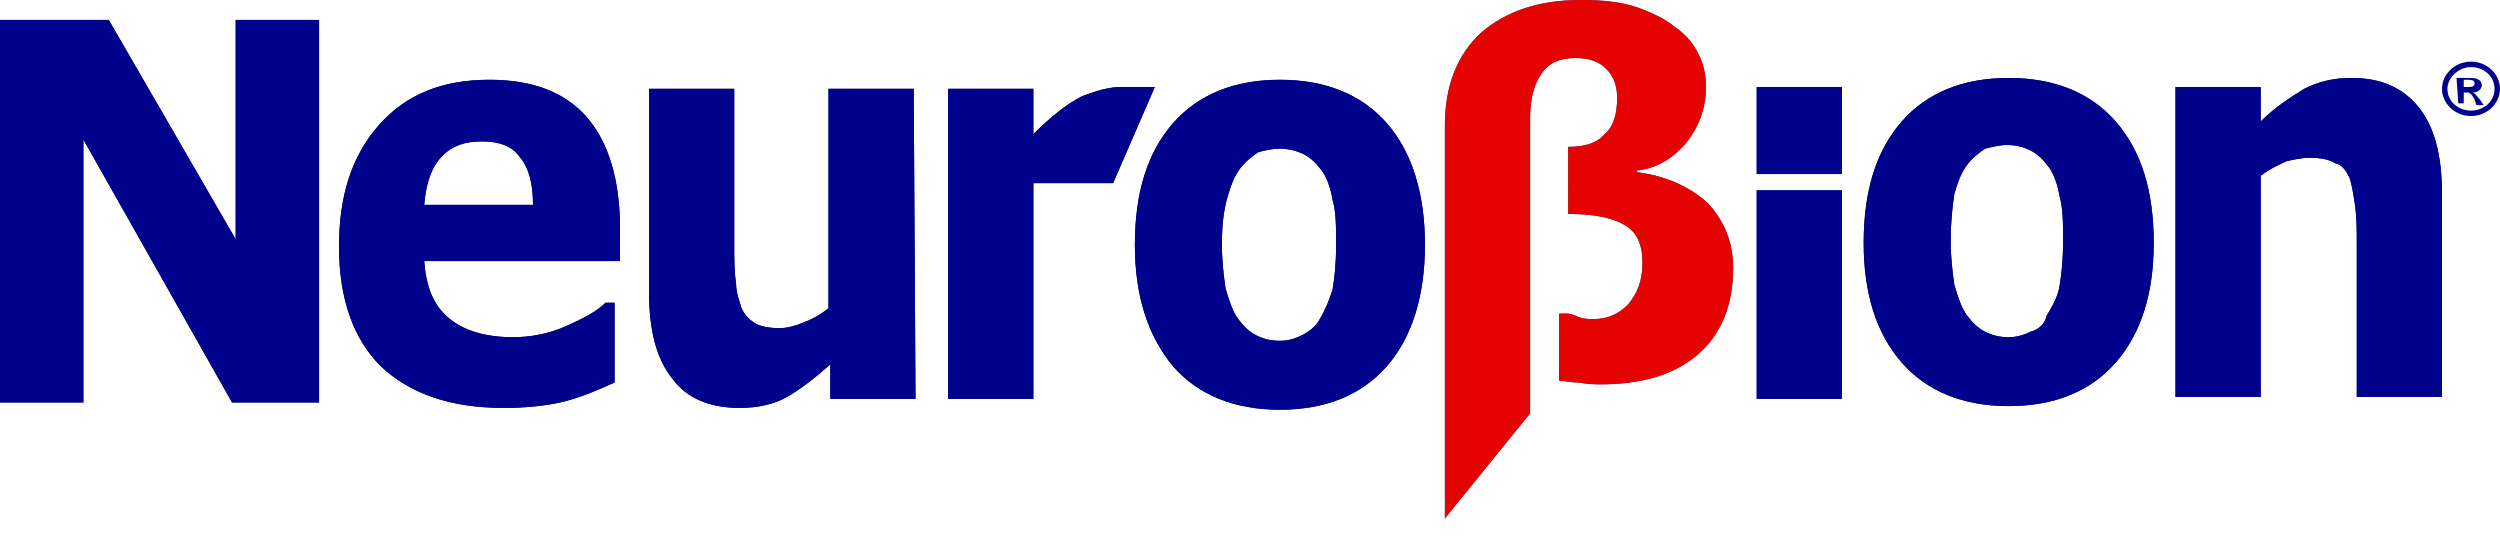 <svg xmlns="http://www.w3.org/2000/svg" xmlns:xlink="http://www.w3.org/1999/xlink" id="Capa_1" x="0px" y="0px" width="137.9px" height="30.3px" viewBox="0 0 137.9 30.3" style="enable-background:new 0 0 137.9 30.3;" xml:space="preserve"> <style type="text/css"> .st0{fill:#00028B;} .st1{fill:#1F4288;} .st2{fill:#E40300;} </style> <polygon class="st0" points="17.6,22.2 12.8,22.2 4.6,7.7 4.6,22.2 0,22.2 0,1.1 6,1.1 13,13.2 13,1.1 17.6,1.1 "></polygon> <polygon class="st0" points="17.6,22.2 12.8,22.2 4.6,7.7 4.6,22.2 0,22.2 0,1.1 6,1.1 13,13.2 13,1.1 17.6,1.1 "></polygon> <path class="st0" d="M23.4,11.3c0.1-1.2,0.4-2.1,1-2.7s1.3-0.8,2.2-0.8c1,0,1.7,0.3,2.1,0.9c0.5,0.6,0.7,1.5,0.7,2.6 C29.4,11.3,23.4,11.3,23.4,11.3z M34.2,12.6c0-2.6-0.6-4.7-1.8-6.1s-3-2.1-5.4-2.1c-2.6,0-4.6,0.8-6.1,2.5s-2.2,3.9-2.2,6.7 c0,2.9,0.8,5.1,2.3,6.6c1.6,1.5,3.8,2.3,6.8,2.3c1.1,0,2.2-0.1,3.1-0.3c0.9-0.2,1.9-0.6,3-1.1v-4.4h-0.5c-0.5,0.5-1.3,0.9-2.2,1.3 c-0.9,0.4-1.9,0.6-2.9,0.6c-1.6,0-2.8-0.4-3.6-1.1c-0.8-0.7-1.2-1.7-1.3-3.1h10.8V12.6z"></path> <path class="st0" d="M23.4,11.3c0.1-1.2,0.4-2.1,1-2.7s1.3-0.8,2.2-0.8c1,0,1.7,0.3,2.1,0.9c0.5,0.6,0.7,1.5,0.7,2.6 C29.4,11.3,23.4,11.3,23.4,11.3z M34.2,12.6c0-2.6-0.6-4.7-1.8-6.1s-3-2.1-5.4-2.1c-2.6,0-4.6,0.8-6.1,2.5s-2.2,3.9-2.2,6.7 c0,2.9,0.8,5.1,2.3,6.6c1.6,1.5,3.8,2.3,6.8,2.3c1.1,0,2.2-0.1,3.1-0.3c0.9-0.2,1.9-0.6,3-1.1v-4.4h-0.5c-0.5,0.5-1.3,0.9-2.2,1.3 c-0.9,0.4-1.9,0.6-2.9,0.6c-1.6,0-2.8-0.4-3.6-1.1c-0.8-0.7-1.2-1.7-1.3-3.1h10.8V12.6z"></path> <path class="st0" d="M50.5,22h-4.7v-1.9c-0.9,0.8-1.7,1.4-2.4,1.8s-1.6,0.6-2.6,0.6c-1.6,0-2.9-0.5-3.7-1.6 c-0.9-1.1-1.3-2.7-1.3-4.8V4.9h4.7v8.5c0,0.9,0,1.6,0.1,2.2c0,0.6,0.2,1,0.3,1.4c0.2,0.4,0.4,0.6,0.7,0.8c0.3,0.2,0.8,0.3,1.4,0.3 c0.4,0,0.8-0.1,1.3-0.3c0.5-0.2,0.9-0.4,1.4-0.8V4.9h4.7L50.5,22L50.5,22z"></path> <path class="st0" d="M50.5,22h-4.7v-1.9c-0.9,0.8-1.7,1.4-2.4,1.8s-1.6,0.6-2.6,0.6c-1.6,0-2.9-0.5-3.7-1.6 c-0.9-1.1-1.3-2.7-1.3-4.8V4.9h4.7v8.5c0,0.9,0,1.6,0.1,2.2c0,0.6,0.2,1,0.3,1.4c0.2,0.4,0.4,0.6,0.7,0.8c0.3,0.2,0.8,0.3,1.4,0.3 c0.4,0,0.8-0.1,1.3-0.3c0.5-0.2,0.9-0.4,1.4-0.8V4.9h4.7L50.5,22L50.5,22z"></path> <path class="st0" d="M61.4,10.1H57V22h-4.7V4.9H57v2.5c1-1,1.9-1.7,2.7-2.1c0.8-0.3,1.5-0.5,2.1-0.5c0.2,0,0.3,0,0.6,0 c0.2,0,0.4,0,1.3,0L61.4,10.1z"></path> <path class="st0" d="M61.4,10.1H57V22h-4.7V4.9H57v2.5c1-1,1.9-1.7,2.7-2.1c0.8-0.3,1.5-0.5,2.1-0.5c0.2,0,0.3,0,0.6,0 c0.2,0,0.4,0,1.3,0L61.4,10.1z"></path> <path class="st0" d="M71.8,18.5c-0.4,0.2-0.8,0.3-1.2,0.3c-0.5,0-0.9-0.1-1.3-0.3c-0.4-0.2-0.7-0.5-1-0.9s-0.5-1-0.7-1.7 c-0.1-0.7-0.2-1.5-0.2-2.4c0-1.1,0.1-1.9,0.3-2.6c0.2-0.7,0.4-1.2,0.7-1.6c0.3-0.4,0.7-0.7,1-0.9c0.3-0.1,0.8-0.2,1.2-0.2 c0.4,0,0.9,0.1,1.3,0.3s0.7,0.5,1,0.9s0.5,1,0.6,1.6c0.2,0.7,0.2,1.5,0.2,2.5c0,1.1-0.1,1.9-0.2,2.5c-0.2,0.6-0.4,1.1-0.7,1.6 C72.6,18,72.2,18.3,71.8,18.5 M76.5,6.8c-1.4-1.6-3.4-2.4-5.9-2.4s-4.5,0.8-5.9,2.4s-2.1,3.8-2.1,6.7c0,2.8,0.7,5,2.1,6.7 c1.4,1.6,3.4,2.4,5.9,2.4s4.5-0.8,5.9-2.4s2.1-3.9,2.1-6.7S77.9,8.4,76.5,6.8"></path> <path class="st0" d="M71.8,18.5c-0.4,0.2-0.8,0.3-1.2,0.3c-0.5,0-0.9-0.1-1.3-0.3c-0.4-0.2-0.7-0.5-1-0.9s-0.5-1-0.7-1.7 c-0.1-0.7-0.2-1.5-0.2-2.4c0-1.1,0.1-1.9,0.3-2.6c0.2-0.7,0.4-1.2,0.7-1.6c0.3-0.4,0.7-0.7,1-0.9c0.3-0.1,0.8-0.2,1.2-0.2 c0.4,0,0.9,0.1,1.3,0.3s0.7,0.5,1,0.9s0.5,1,0.6,1.6c0.2,0.7,0.2,1.5,0.2,2.5c0,1.1-0.1,1.9-0.2,2.5c-0.2,0.6-0.4,1.1-0.7,1.6 C72.6,18,72.2,18.3,71.8,18.5 M76.5,6.8c-1.4-1.6-3.4-2.4-5.9-2.4s-4.5,0.8-5.9,2.4s-2.1,3.8-2.1,6.7c0,2.8,0.7,5,2.1,6.7 c1.4,1.6,3.4,2.4,5.9,2.4s4.5-0.8,5.9-2.4s2.1-3.9,2.1-6.7S77.9,8.4,76.5,6.8"></path> <path class="st1" d="M95.6,14.8c0,2.1-0.7,3.7-2,4.8s-3.1,1.6-5.3,1.6c-0.3,0-0.7,0-1.2-0.1c-0.5,0-0.8-0.1-1.1-0.1v-3.7h0.5 c0.1,0,0.4,0.1,0.6,0.2c0.3,0.1,0.6,0.1,0.8,0.1c0.8,0,1.4-0.3,1.9-0.8c0.5-0.6,0.8-1.3,0.8-2.3s-0.3-1.7-1-2.1s-1.7-0.6-3.1-0.6 V8.1c0.9,0,1.6-0.2,2-0.7c0.5-0.4,0.7-1.1,0.7-2c0-0.7-0.2-1.2-0.6-1.6s-0.9-0.6-1.7-0.6c-0.9,0-1.5,0.3-1.9,0.9s-0.6,1.4-0.6,2.4 v16.3l-4.7,5.8V6.9c0-2.2,0.7-3.9,2-5.1C83.1,0.6,84.9,0,87.2,0c1.2,0,2.2,0.1,3.1,0.4c0.8,0.3,1.5,0.6,2.1,1.1 c0.6,0.4,1,0.9,1.3,1.5s0.4,1.2,0.4,1.8C94.1,6,93.7,7,93,7.9c-0.7,0.8-1.6,1.4-2.7,1.5v0.1c1.6,0.2,2.9,0.8,3.9,1.7 C95.1,12.2,95.6,13.3,95.6,14.8"></path> <path class="st2" d="M95.6,14.8c0,2.1-0.7,3.7-2,4.8s-3.1,1.6-5.3,1.6c-0.3,0-0.7,0-1.2-0.1c-0.5,0-0.8-0.1-1.1-0.1v-3.7h0.5 c0.1,0,0.4,0.1,0.6,0.2c0.3,0.1,0.6,0.1,0.8,0.1c0.8,0,1.4-0.3,1.9-0.8c0.5-0.6,0.8-1.3,0.8-2.3s-0.3-1.7-1-2.1s-1.7-0.6-3.1-0.6 V8.1c0.9,0,1.6-0.2,2-0.7c0.5-0.4,0.7-1.1,0.7-2c0-0.7-0.2-1.2-0.6-1.6s-0.9-0.6-1.7-0.6c-0.9,0-1.5,0.3-1.9,0.9s-0.6,1.4-0.6,2.4 v16.3l-4.7,5.8V6.9c0-2.2,0.7-3.9,2-5.1C83.1,0.6,84.9,0,87.2,0c1.2,0,2.2,0.1,3.1,0.4c0.8,0.3,1.5,0.6,2.1,1.1 c0.6,0.4,1,0.9,1.3,1.5s0.4,1.2,0.4,1.8C94.1,6,93.7,7,93,7.9c-0.7,0.8-1.6,1.4-2.7,1.5v0.1c1.6,0.2,2.9,0.8,3.9,1.7 C95.1,12.2,95.6,13.3,95.6,14.8"></path> <rect x="96.9" y="10.5" class="st0" width="4.7" height="11.5"></rect> <rect x="96.9" y="10.5" class="st0" width="4.7" height="11.5"></rect> <path class="st0" d="M112,18.3c-0.4,0.2-0.8,0.3-1.2,0.3c-0.5,0-0.9-0.1-1.3-0.3c-0.4-0.2-0.7-0.5-1-0.9s-0.5-1-0.7-1.7 c-0.1-0.7-0.2-1.5-0.2-2.4c0-1.1,0.1-1.9,0.2-2.6c0.2-0.7,0.4-1.2,0.7-1.6c0.3-0.4,0.7-0.7,1-0.9c0.4-0.1,0.8-0.2,1.2-0.2 c0.5,0,0.9,0.1,1.3,0.3s0.7,0.5,1,0.9s0.5,1,0.6,1.6c0.2,0.7,0.2,1.5,0.2,2.5c0,1.1-0.1,1.9-0.2,2.5s-0.4,1.1-0.7,1.6 C112.8,17.9,112.4,18.2,112,18.3 M116.7,6.7c-1.4-1.6-3.4-2.4-5.9-2.4s-4.5,0.8-5.9,2.4s-2.1,3.8-2.1,6.7c0,2.8,0.7,5,2.1,6.6 s3.4,2.4,5.9,2.4s4.5-0.8,5.9-2.4s2.1-3.8,2.1-6.6C118.8,10.5,118.1,8.3,116.7,6.7"></path> <path class="st0" d="M112,18.3c-0.4,0.2-0.8,0.3-1.2,0.3c-0.5,0-0.9-0.1-1.3-0.3c-0.4-0.2-0.7-0.5-1-0.9s-0.5-1-0.7-1.7 c-0.1-0.7-0.2-1.5-0.2-2.4c0-1.1,0.1-1.9,0.2-2.6c0.2-0.7,0.4-1.2,0.7-1.6c0.3-0.4,0.7-0.7,1-0.9c0.4-0.1,0.8-0.2,1.2-0.2 c0.5,0,0.9,0.1,1.3,0.3s0.7,0.5,1,0.9s0.5,1,0.6,1.6c0.2,0.7,0.2,1.5,0.2,2.5c0,1.1-0.1,1.9-0.2,2.5s-0.4,1.1-0.7,1.6 C112.8,17.9,112.4,18.2,112,18.3 M116.7,6.7c-1.4-1.6-3.4-2.4-5.9-2.4s-4.5,0.8-5.9,2.4s-2.1,3.8-2.1,6.7c0,2.8,0.7,5,2.1,6.6 s3.4,2.4,5.9,2.4s4.5-0.8,5.9-2.4s2.1-3.8,2.1-6.6C118.8,10.5,118.1,8.3,116.7,6.7"></path> <path class="st0" d="M134.7,21.9H130v-8.5c0-0.7,0-1.4-0.1-2.1c-0.1-0.7-0.2-1.2-0.3-1.5c-0.2-0.4-0.4-0.7-0.8-0.8 c-0.3-0.2-0.8-0.3-1.4-0.3c-0.4,0-0.9,0.1-1.3,0.2c-0.4,0.2-0.9,0.4-1.4,0.8v12.2H120V4.8h4.7v1.9c0.8-0.8,1.6-1.3,2.4-1.8 c0.8-0.4,1.6-0.6,2.6-0.6c1.6,0,2.8,0.5,3.7,1.6s1.3,2.7,1.3,4.8V21.9z"></path> <path class="st0" d="M134.7,21.9H130v-8.5c0-0.7,0-1.4-0.1-2.1c-0.1-0.7-0.2-1.2-0.3-1.5c-0.2-0.4-0.4-0.7-0.8-0.8 c-0.3-0.2-0.8-0.3-1.4-0.3c-0.4,0-0.9,0.1-1.3,0.2c-0.4,0.2-0.9,0.4-1.4,0.8v12.2H120V4.8h4.7v1.9c0.8-0.8,1.6-1.3,2.4-1.8 c0.8-0.4,1.6-0.6,2.6-0.6c1.6,0,2.8,0.5,3.7,1.6s1.3,2.7,1.3,4.8V21.9z"></path> <rect x="96.9" y="4.8" class="st0" width="4.7" height="4.8"></rect> <rect x="96.9" y="4.8" class="st0" width="4.7" height="4.8"></rect> <path class="st0" d="M135.9,4.4h0.1c0.3,0,0.5,0,0.5,0.2s-0.2,0.2-0.5,0.2h-0.1V4.4z M135.6,5.7h0.3V5.1h0.1c0.2,0,0.3,0,0.5,0.4 l0.1,0.3h0.4l-0.2-0.3c-0.2-0.2-0.2-0.3-0.4-0.4l0,0c0.4,0,0.5-0.3,0.5-0.4s-0.1-0.3-0.2-0.3c-0.1-0.1-0.2-0.1-0.9-0.1h-0.3 L135.6,5.7L135.6,5.7z M136.3,3.7c0.7,0,1.3,0.5,1.3,1.2s-0.6,1.2-1.3,1.2S135,5.6,135,4.9C135,4.3,135.6,3.7,136.3,3.7 M136.3,3.4 c-0.9,0-1.6,0.7-1.6,1.5s0.7,1.5,1.6,1.5c0.9,0,1.6-0.7,1.6-1.5C137.9,4.1,137.2,3.4,136.3,3.4"></path> </svg>